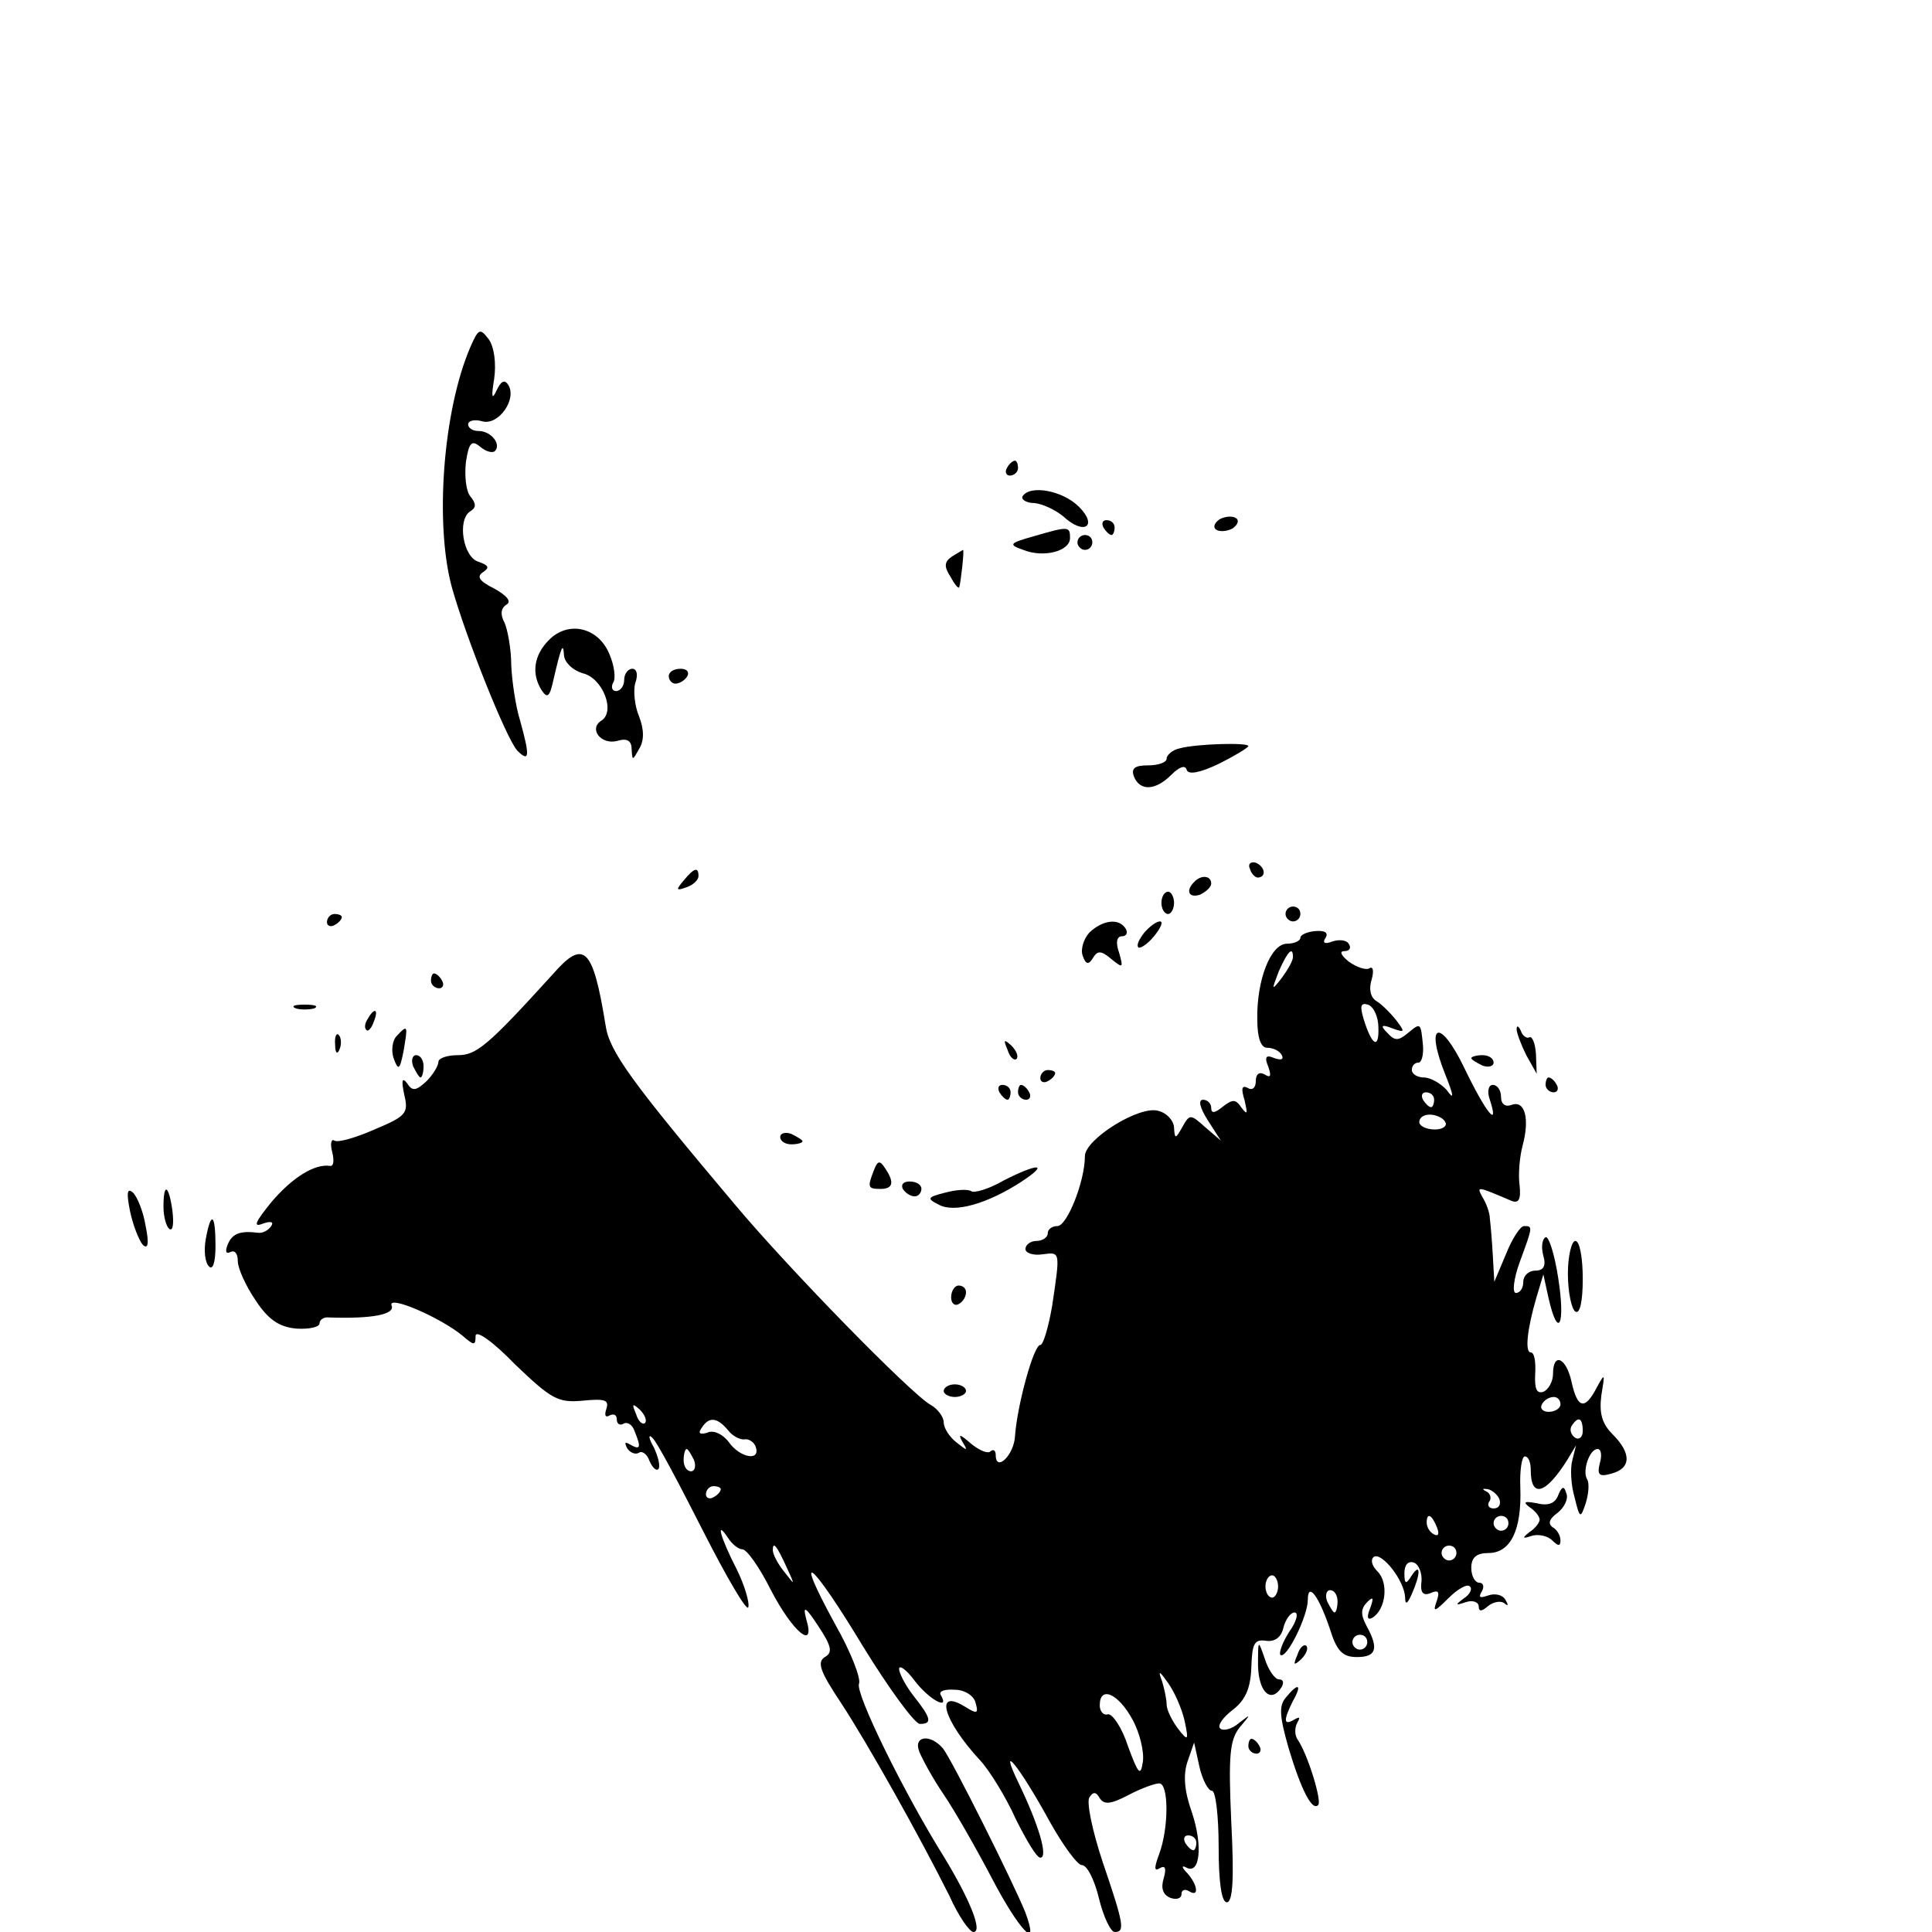 <?xml version="1.0" standalone="no"?>
<!DOCTYPE svg PUBLIC "-//W3C//DTD SVG 20010904//EN"
 "http://www.w3.org/TR/2001/REC-SVG-20010904/DTD/svg10.dtd">
<svg version="1.0" xmlns="http://www.w3.org/2000/svg"
 width="260pt" height="260pt" viewBox="0 0 260 260"
 preserveAspectRatio="xMidYMid meet">
<g transform="translate(0,260) scale(0.1,-0.1)"
fill="#000000" stroke="none">
<path d="M633 2133 c-37 -86 -48 -238 -25 -323 19 -68 73 -203 88 -220 17 -17
17 -7 4 40 -6 19 -11 53 -12 75 0 22 -5 48 -9 57 -6 11 -5 19 2 24 8 4 2 12
-16 22 -20 10 -24 16 -15 22 9 6 8 9 -6 14 -21 6 -29 57 -11 68 8 5 8 10 0 20
-6 7 -8 28 -6 46 4 27 8 30 19 21 8 -7 17 -9 20 -6 9 9 -5 27 -22 27 -8 0 -14
4 -14 9 0 5 9 7 19 4 22 -6 47 30 35 49 -5 8 -10 5 -16 -8 -6 -13 -7 -8 -3 16
3 21 0 43 -7 53 -12 16 -14 15 -25 -10z"/>
<path d="M1355 1970 c-3 -5 -1 -10 4 -10 6 0 11 5 11 10 0 6 -2 10 -4 10 -3 0
-8 -4 -11 -10z"/>
<path d="M1376 1932 c-2 -4 5 -9 16 -9 11 -1 28 -9 39 -18 28 -26 47 -13 21
13 -22 22 -66 30 -76 14z"/>
<path d="M1641 1901 c-7 -5 -9 -11 -4 -14 5 -3 15 -2 22 2 7 5 9 11 4 14 -5 3
-15 2 -22 -2z"/>
<path d="M1485 1890 c3 -5 8 -10 11 -10 2 0 4 5 4 10 0 6 -5 10 -11 10 -5 0
-7 -4 -4 -10z"/>
<path d="M1390 1878 c-32 -9 -33 -11 -13 -18 27 -11 63 -2 63 16 0 16 -2 16
-50 2z"/>
<path d="M1450 1870 c0 -5 5 -10 10 -10 6 0 10 5 10 10 0 6 -4 10 -10 10 -5 0
-10 -4 -10 -10z"/>
<path d="M1281 1851 c-10 -7 -11 -13 -2 -27 6 -11 11 -17 12 -14 2 7 7 50 5
50 0 0 -7 -4 -15 -9z"/>
<path d="M739 1739 c-21 -21 -24 -46 -10 -68 8 -12 11 -8 16 15 10 43 13 51
14 32 1 -10 12 -20 25 -24 27 -6 45 -52 25 -64 -17 -11 0 -33 22 -27 13 4 19
0 19 -11 1 -16 1 -16 10 0 7 11 7 26 0 44 -6 14 -8 35 -5 45 4 11 2 19 -4 19
-6 0 -11 -7 -11 -15 0 -8 -5 -15 -11 -15 -5 0 -7 5 -4 11 4 5 2 23 -5 39 -15
36 -55 45 -81 19z"/>
<path d="M900 1690 c0 -5 4 -10 9 -10 6 0 13 5 16 10 3 6 -1 10 -9 10 -9 0
-16 -4 -16 -10z"/>
<path d="M1588 1593 c-10 -2 -18 -9 -18 -14 0 -5 -11 -9 -25 -9 -18 0 -23 -4
-19 -15 8 -20 29 -19 50 2 11 11 19 14 21 7 2 -7 18 -4 43 8 22 11 40 22 40
24 0 5 -70 3 -92 -3z"/>
<path d="M1682 1431 c2 -7 7 -12 11 -12 12 1 9 15 -3 20 -7 2 -11 -2 -8 -8z"/>
<path d="M920 1415 c-11 -13 -10 -14 4 -9 9 3 16 10 16 15 0 13 -6 11 -20 -6z"/>
<path d="M1607 1413 c-12 -12 -7 -22 8 -17 8 4 15 10 15 15 0 11 -14 12 -23 2z"/>
<path d="M1563 1385 c0 -8 4 -15 9 -15 4 0 8 7 8 15 0 8 -4 15 -8 15 -5 0 -9
-7 -9 -15z"/>
<path d="M1730 1370 c0 -5 5 -10 10 -10 6 0 10 5 10 10 0 6 -4 10 -10 10 -5 0
-10 -4 -10 -10z"/>
<path d="M440 1359 c0 -5 5 -7 10 -4 6 3 10 8 10 11 0 2 -4 4 -10 4 -5 0 -10
-5 -10 -11z"/>
<path d="M1466 1345 c-8 -9 -12 -23 -9 -31 4 -12 8 -13 14 -3 6 10 11 10 25
-2 15 -12 16 -12 10 9 -5 14 -3 22 4 22 6 0 8 5 5 10 -9 15 -31 12 -49 -5z"/>
<path d="M1540 1345 c-7 -9 -11 -17 -8 -20 2 -2 12 4 21 15 9 11 13 20 8 20
-5 0 -14 -7 -21 -15z"/>
<path d="M1750 1338 c0 -4 -8 -8 -18 -8 -22 0 -41 -49 -40 -102 0 -25 5 -38
13 -38 8 0 17 -4 20 -10 3 -6 -1 -7 -10 -4 -11 5 -14 2 -8 -12 4 -12 3 -15 -5
-10 -7 4 -12 1 -12 -9 0 -9 -5 -13 -11 -9 -8 4 -9 -1 -4 -17 4 -18 4 -20 -4
-10 -8 12 -12 12 -25 2 -11 -9 -16 -10 -16 -2 0 6 -5 11 -11 11 -7 0 -4 -11 6
-27 l18 -28 -21 18 c-20 18 -21 18 -31 0 -9 -16 -10 -16 -11 -1 0 9 -9 20 -21
23 -25 8 -99 -38 -99 -61 0 -34 -24 -94 -37 -94 -7 0 -13 -4 -13 -10 0 -5 -7
-10 -15 -10 -8 0 -15 -5 -15 -11 0 -5 10 -9 23 -7 24 3 24 5 13 -69 -5 -29
-12 -53 -16 -53 -9 0 -31 -81 -34 -122 -1 -26 -26 -50 -26 -26 0 6 -3 8 -7 5
-3 -4 -15 1 -26 10 -15 13 -18 14 -12 3 8 -13 7 -13 -8 -1 -9 7 -17 19 -17 27
0 7 -8 18 -17 23 -26 14 -192 184 -264 270 -139 165 -169 206 -174 241 -17
105 -29 117 -71 69 -88 -97 -103 -109 -128 -109 -14 0 -26 -4 -26 -9 0 -5 -7
-17 -16 -26 -14 -13 -19 -14 -26 -3 -7 9 -8 4 -4 -15 6 -25 3 -29 -40 -47 -25
-11 -49 -18 -54 -15 -4 3 -6 -4 -3 -15 3 -12 2 -20 -3 -19 -21 3 -51 -16 -79
-49 -21 -26 -25 -34 -12 -29 11 4 16 3 12 -3 -4 -6 -12 -10 -18 -9 -24 3 -35
-1 -41 -17 -3 -8 -2 -12 4 -9 6 3 10 -2 10 -12 0 -10 11 -34 24 -53 17 -26 32
-36 55 -38 17 -1 31 2 31 7 0 5 6 9 13 8 57 -2 89 4 84 16 -6 15 66 -16 96
-41 15 -13 17 -13 17 0 0 9 23 -7 53 -38 49 -47 58 -52 91 -49 30 3 36 1 32
-11 -3 -9 -1 -12 4 -9 6 3 10 1 10 -5 0 -6 4 -9 9 -6 5 3 12 -1 15 -10 9 -22
8 -26 -6 -18 -7 4 -8 3 -4 -5 4 -6 11 -9 16 -6 4 3 11 -2 14 -11 4 -9 9 -14
12 -11 3 3 0 16 -6 29 -7 12 -8 19 -2 13 6 -5 36 -62 68 -125 32 -63 59 -109
61 -103 2 6 -5 30 -16 52 -21 41 -29 68 -11 41 5 -8 14 -15 19 -15 6 0 23 -24
38 -54 30 -58 61 -83 48 -40 -5 19 -1 17 16 -9 18 -27 20 -36 9 -42 -11 -7 -6
-20 22 -62 36 -55 105 -178 146 -260 12 -27 27 -48 32 -48 13 0 -5 44 -39 100
-55 88 -120 221 -115 234 3 7 -11 43 -32 80 -58 106 -33 87 37 -29 35 -57 70
-105 77 -105 17 0 15 8 -8 37 -11 14 -20 31 -20 37 0 6 10 -1 21 -16 19 -25
48 -41 35 -19 -3 5 5 8 19 7 13 0 26 -8 28 -18 4 -14 2 -15 -14 -5 -42 26 -30
-18 20 -72 13 -14 35 -50 48 -79 14 -28 28 -52 33 -52 11 0 -2 44 -29 100 -29
60 1 23 42 -52 18 -32 37 -58 43 -58 7 0 17 -20 23 -45 6 -25 16 -45 21 -45
14 0 13 9 -16 94 -14 42 -22 81 -18 87 5 8 9 8 14 -1 6 -9 15 -8 38 4 17 9 36
16 42 16 13 0 13 -60 0 -95 -7 -19 -7 -24 1 -19 7 4 9 0 5 -14 -4 -13 -1 -22
9 -26 8 -3 15 -1 15 5 0 6 5 7 10 4 14 -9 12 8 -2 24 -8 8 -8 11 -2 8 19 -11
23 29 8 74 -10 28 -12 50 -6 68 l9 26 7 -32 c4 -18 12 -33 17 -33 5 0 9 -34 9
-75 0 -49 4 -75 11 -75 8 0 10 31 6 108 -4 90 -2 110 11 127 16 19 16 19 -1 6
-9 -8 -21 -11 -25 -7 -4 4 4 15 17 25 17 13 24 29 25 57 1 32 4 38 19 36 12
-2 21 4 24 17 3 12 10 21 15 21 6 0 3 -12 -7 -26 -9 -14 -14 -28 -12 -31 8 -7
37 52 37 74 0 25 15 5 30 -40 9 -29 17 -37 36 -37 26 0 30 11 13 42 -8 15 -8
23 1 32 8 8 9 6 4 -8 -5 -12 -4 -17 3 -13 18 11 22 47 7 62 -8 8 -10 16 -5 20
11 6 41 -32 42 -55 0 -10 3 -9 9 5 12 27 12 43 0 25 -8 -13 -10 -12 -10 3 0
11 5 17 13 14 6 -2 11 -14 10 -25 -2 -15 2 -20 12 -16 11 5 13 2 8 -12 -5 -14
-2 -13 16 5 13 13 26 20 29 16 4 -3 0 -11 -8 -16 -12 -9 -12 -10 3 -5 9 3 17
0 17 -6 0 -7 4 -7 13 1 8 6 18 7 22 3 5 -4 5 -2 1 5 -4 7 -14 9 -23 6 -11 -4
-14 -3 -9 5 4 7 2 12 -3 12 -6 0 -11 9 -11 20 0 14 7 20 23 20 30 0 45 31 43
88 -1 23 2 42 6 42 5 0 8 -8 8 -18 0 -39 20 -33 49 13 l12 20 -5 -20 c-3 -11
-2 -33 3 -50 7 -29 8 -29 15 -8 4 13 5 27 2 32 -7 11 3 41 14 41 5 0 6 -9 3
-19 -4 -16 -1 -19 16 -14 26 7 27 27 1 53 -14 14 -18 28 -15 52 5 30 5 31 -6
11 -16 -31 -26 -29 -34 7 -7 33 -25 41 -25 11 0 -10 -6 -21 -13 -24 -9 -3 -12
4 -11 24 1 16 -1 29 -6 29 -8 0 -5 31 8 75 l9 30 7 -32 c13 -57 23 -36 13 27
-5 33 -13 57 -17 55 -5 -3 -6 -14 -3 -25 4 -14 0 -20 -11 -20 -9 0 -16 -7 -16
-15 0 -8 -4 -15 -10 -15 -5 0 -3 19 5 41 18 49 18 49 6 49 -5 0 -16 -17 -24
-37 l-16 -38 -2 35 c-1 19 -3 42 -4 50 0 8 -5 21 -10 29 -8 15 -8 15 39 -5 10
-4 13 2 11 21 -2 14 0 38 4 53 10 37 3 62 -15 55 -8 -3 -14 1 -14 11 0 9 -5
16 -11 16 -6 0 -8 -9 -4 -20 13 -40 -5 -18 -34 42 -33 69 -54 62 -26 -8 12
-30 12 -35 2 -21 -8 9 -22 17 -31 17 -9 0 -16 5 -16 10 0 6 4 10 9 10 4 0 7
10 6 23 -3 31 -3 31 -20 17 -13 -11 -18 -11 -28 0 -10 10 -8 12 7 6 17 -6 17
-5 5 11 -8 10 -20 22 -27 26 -8 5 -10 17 -6 29 3 11 2 18 -3 15 -4 -3 -17 1
-28 9 -10 8 -13 14 -6 14 7 0 10 4 6 10 -3 5 -13 6 -22 3 -10 -4 -14 -2 -9 5
4 7 -1 10 -14 9 -11 -1 -20 -5 -20 -9z m-10 -26 c0 -5 -7 -17 -15 -28 -14 -18
-14 -17 -4 9 12 27 19 34 19 19z m115 -95 c1 -30 -9 -24 -20 12 -5 17 -4 22 6
19 8 -3 14 -17 14 -31z m75 -97 c0 -5 -2 -10 -4 -10 -3 0 -8 5 -11 10 -3 6 -1
10 4 10 6 0 11 -4 11 -10z m15 -30 c3 -5 -3 -10 -14 -10 -12 0 -21 5 -21 10 0
6 6 10 14 10 8 0 18 -4 21 -10z m155 -380 c0 -5 -7 -10 -16 -10 -8 0 -12 5 -9
10 3 6 10 10 16 10 5 0 9 -4 9 -10z m-1232 -25 c-3 -3 -9 2 -12 12 -6 14 -5
15 5 6 7 -7 10 -15 7 -18z m112 -10 c6 -8 17 -13 22 -12 6 1 13 -4 15 -10 7
-20 -21 -15 -36 6 -8 11 -21 17 -29 13 -10 -3 -13 -1 -8 6 10 16 21 15 36 -3z
m1150 -1 c0 -8 -5 -12 -10 -9 -6 4 -8 11 -5 16 9 14 15 11 15 -7z m-1196 -39
c3 -8 1 -15 -4 -15 -6 0 -10 7 -10 15 0 8 2 15 4 15 2 0 6 -7 10 -15z m36 -39
c0 -3 -4 -8 -10 -11 -5 -3 -10 -1 -10 4 0 6 5 11 10 11 6 0 10 -2 10 -4z
m1048 -14 c2 -7 -1 -12 -8 -12 -6 0 -9 4 -6 9 4 5 1 12 -4 14 -6 3 -5 4 2 3 6
-1 14 -8 16 -14z m-84 -38 c3 -8 2 -12 -4 -9 -6 3 -10 10 -10 16 0 14 7 11 14
-7z m96 6 c0 -5 -4 -10 -10 -10 -5 0 -10 5 -10 10 0 6 5 10 10 10 6 0 10 -4
10 -10z m-971 -60 c11 -24 11 -24 -3 -6 -9 11 -16 24 -16 30 0 12 5 7 19 -24z
m901 20 c0 -5 -4 -10 -10 -10 -5 0 -10 5 -10 10 0 6 5 10 10 10 6 0 10 -4 10
-10z m-240 -45 c0 -8 -4 -15 -8 -15 -5 0 -9 7 -9 15 0 8 4 15 9 15 4 0 8 -7 8
-15z m80 -20 c0 -8 -2 -15 -4 -15 -2 0 -6 7 -10 15 -3 8 -1 15 4 15 6 0 10 -7
10 -15z m40 -55 c0 -5 -4 -10 -10 -10 -5 0 -10 5 -10 10 0 6 5 10 10 10 6 0
10 -4 10 -10z m-246 -105 c6 -28 5 -29 -9 -11 -8 11 -15 25 -15 32 0 7 -3 21
-6 31 -6 16 -4 15 8 -2 8 -11 18 -33 22 -50z m-70 1 c10 -18 16 -44 14 -57 -3
-20 -6 -17 -20 21 -8 25 -21 44 -27 43 -6 -2 -11 4 -11 12 0 27 25 16 44 -19z
m86 -166 c0 -5 -2 -10 -4 -10 -3 0 -8 5 -11 10 -3 6 -1 10 4 10 6 0 11 -4 11
-10z"/>
<path d="M580 1280 c0 -5 5 -10 11 -10 5 0 7 5 4 10 -3 6 -8 10 -11 10 -2 0
-4 -4 -4 -10z"/>
<path d="M398 1243 c6 -2 18 -2 25 0 6 3 1 5 -13 5 -14 0 -19 -2 -12 -5z"/>
<path d="M495 1229 c-4 -6 -5 -12 -2 -15 2 -3 7 2 10 11 7 17 1 20 -8 4z"/>
<path d="M534 1206 c-6 -6 -8 -20 -4 -31 6 -16 8 -15 13 10 6 35 6 37 -9 21z"/>
<path d="M2041 1215 c0 -5 6 -21 13 -35 l14 -25 -1 27 c-1 14 -5 24 -9 22 -3
-2 -9 2 -11 8 -3 7 -6 9 -6 3z"/>
<path d="M451 1194 c0 -11 3 -14 6 -6 3 7 2 16 -1 19 -3 4 -6 -2 -5 -13z"/>
<path d="M1356 1187 c3 -10 9 -15 12 -12 3 3 0 11 -7 18 -10 9 -11 8 -5 -6z"/>
<path d="M556 1165 c4 -8 8 -15 10 -15 2 0 4 7 4 15 0 8 -4 15 -10 15 -5 0 -7
-7 -4 -15z"/>
<path d="M1980 1176 c0 -2 7 -6 15 -10 8 -3 15 -1 15 4 0 6 -7 10 -15 10 -8 0
-15 -2 -15 -4z"/>
<path d="M1400 1149 c0 -5 5 -7 10 -4 6 3 10 8 10 11 0 2 -4 4 -10 4 -5 0 -10
-5 -10 -11z"/>
<path d="M2080 1140 c0 -5 5 -10 11 -10 5 0 7 5 4 10 -3 6 -8 10 -11 10 -2 0
-4 -4 -4 -10z"/>
<path d="M1345 1130 c3 -5 8 -10 11 -10 2 0 4 5 4 10 0 6 -5 10 -11 10 -5 0
-7 -4 -4 -10z"/>
<path d="M1370 1130 c0 -5 5 -10 11 -10 5 0 7 5 4 10 -3 6 -8 10 -11 10 -2 0
-4 -4 -4 -10z"/>
<path d="M1050 1070 c0 -6 7 -10 15 -10 8 0 15 2 15 4 0 2 -7 6 -15 10 -8 3
-15 1 -15 -4z"/>
<path d="M1176 1025 c-9 -23 -8 -25 9 -25 17 0 19 9 6 28 -7 11 -10 10 -15 -3z"/>
<path d="M1350 1011 c-19 -11 -39 -17 -43 -14 -5 3 -20 2 -35 -2 -24 -6 -25
-8 -9 -16 21 -12 66 1 112 31 38 25 22 25 -25 1z"/>
<path d="M1215 1000 c3 -5 10 -10 16 -10 5 0 9 5 9 10 0 6 -7 10 -16 10 -8 0
-12 -4 -9 -10z"/>
<path d="M175 970 c4 -19 12 -39 17 -45 7 -7 9 1 4 25 -3 19 -11 39 -17 45 -8
7 -9 0 -4 -25z"/>
<path d="M220 976 c0 -14 4 -27 8 -30 5 -3 6 8 4 25 -5 35 -12 38 -12 5z"/>
<path d="M277 933 c-3 -16 -1 -32 4 -37 5 -6 9 4 9 27 0 44 -6 48 -13 10z"/>
<path d="M2110 886 c0 -25 5 -48 10 -51 6 -4 10 13 10 44 0 28 -4 51 -10 51
-5 0 -10 -20 -10 -44z"/>
<path d="M1280 854 c0 -8 5 -12 10 -9 6 3 10 10 10 16 0 5 -4 9 -10 9 -5 0
-10 -7 -10 -16z"/>
<path d="M1270 728 c0 -4 7 -8 15 -8 8 0 15 4 15 8 0 5 -7 9 -15 9 -8 0 -15
-4 -15 -9z"/>
<path d="M2097 588 c-4 -11 -13 -15 -29 -11 -16 3 -19 2 -10 -5 8 -5 14 -13
14 -17 0 -4 -6 -12 -14 -17 -10 -8 -9 -9 3 -5 9 3 22 0 28 -6 8 -8 11 -8 11 0
0 7 -5 15 -11 18 -6 5 -4 11 7 19 9 7 15 19 12 26 -3 11 -6 10 -11 -2z"/>
<path d="M1693 358 c1 -36 18 -51 32 -28 3 6 2 10 -4 10 -5 0 -14 12 -19 28
-9 26 -9 26 -9 -10z"/>
<path d="M1746 373 c-6 -14 -5 -15 5 -6 7 7 10 15 7 18 -3 3 -9 -2 -12 -12z"/>
<path d="M1730 315 c-9 -11 -8 -25 4 -67 17 -57 32 -86 40 -77 5 5 -13 65 -27
87 -5 6 -5 17 -1 24 4 7 3 8 -4 4 -15 -9 -15 -1 -2 25 13 23 7 25 -10 4z"/>
<path d="M1237 243 c4 -10 18 -36 33 -58 15 -22 44 -73 65 -113 36 -69 65
-100 45 -46 -16 40 -99 206 -111 221 -17 20 -40 17 -32 -4z"/>
<path d="M1680 250 c0 -5 5 -10 11 -10 5 0 7 5 4 10 -3 6 -8 10 -11 10 -2 0
-4 -4 -4 -10z"/>
</g>
</svg>
